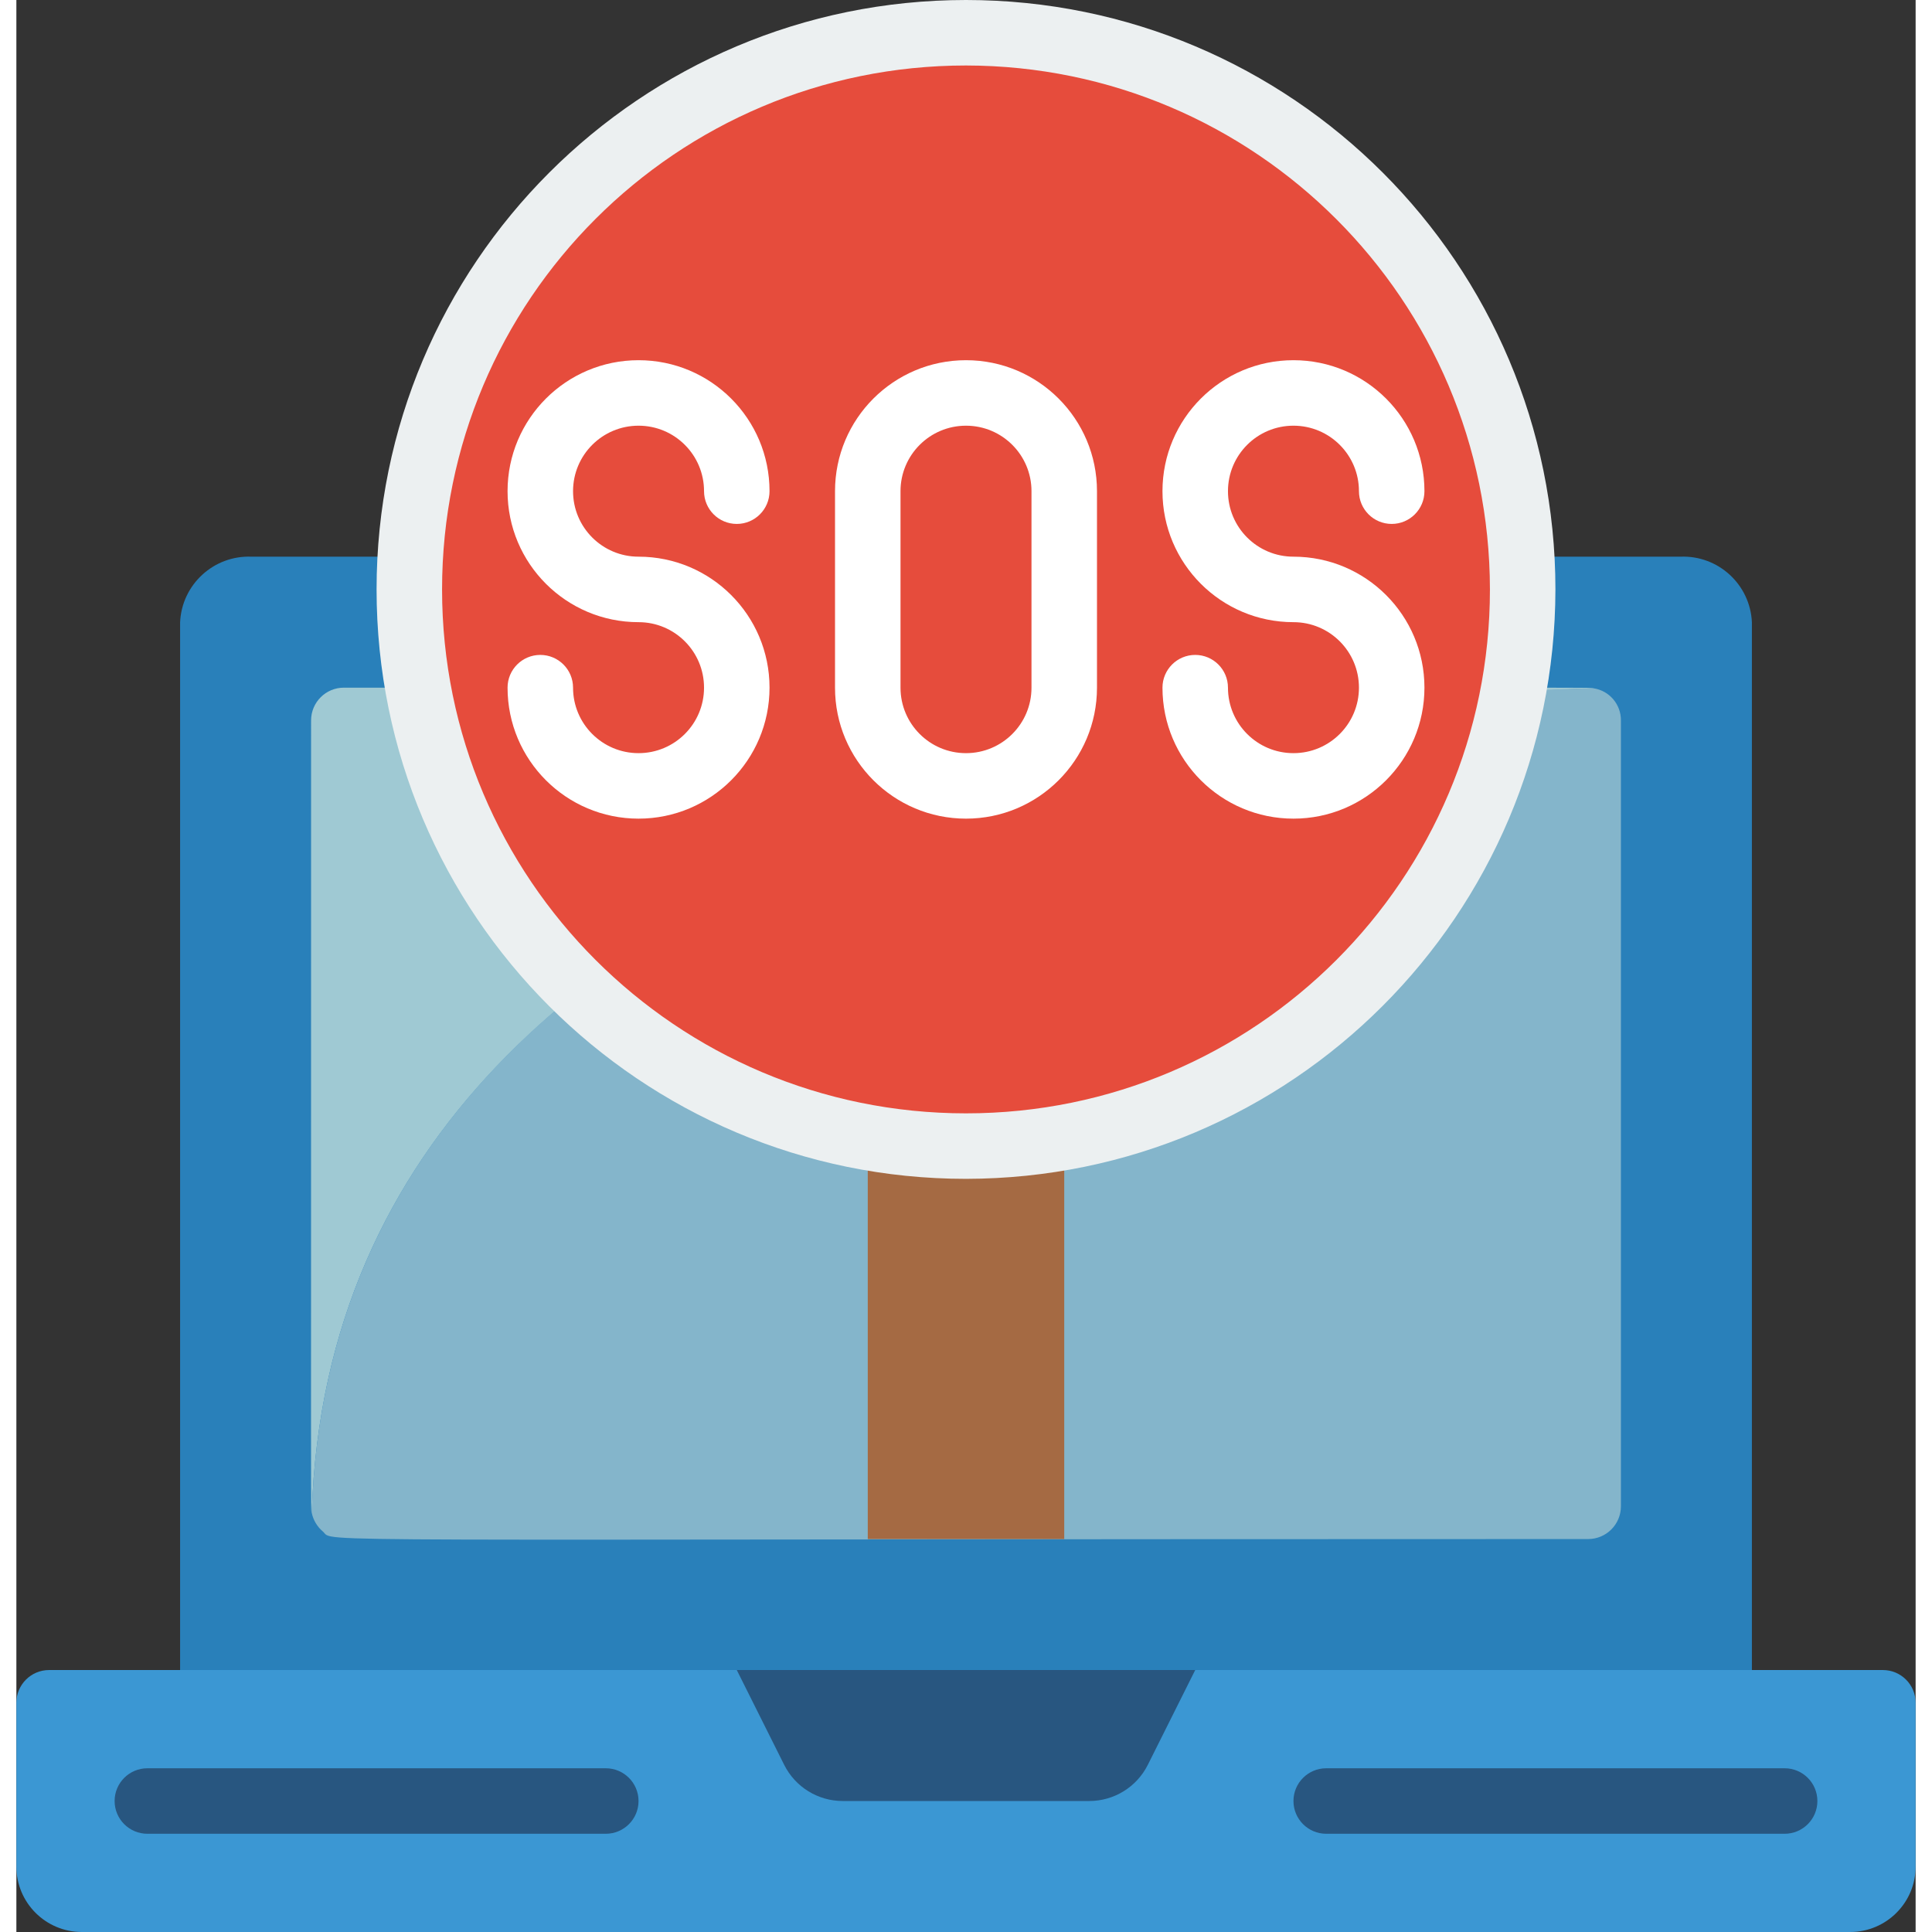 <svg height="512" viewBox="0 0 58 59" width="512" xmlns="http://www.w3.org/2000/svg"><rect x="0" y="0" width="58" height="59" fill="#333333" stroke="none"/><g id="043---Laptop-SOS" fill="none"><path id="Shape" d="m50.82 17c1.153-.045 2.126.848 2.18 2v34h-48v-34c.054-1.152 1.027-2.045 2.18-2z" fill="#2980ba"/><path id="Shape" d="m48.17 21.02c-5.66.17-38.41 2.16-39.15 25.18-.031-.186-.02 1.65-.02-24.2 0-.552.448-1 1-1 39.761 0 38.014-.011 38.17.02z" fill="#9fc9d3"/><path id="Shape" d="m49 22v24c0 .552-.448 1-1 1-40.506 0-38.232.118-38.64-.23-.174-.147-.293-.347-.34-.57.74-23.02 33.488-25.1 39.15-25.18.481.076.834.493.83.98z" fill="#84b5cb"/><path id="Rectangle-path" d="m26 34.73h6v12.27h-6z" fill="#a56a43"/><circle id="Oval" cx="29" cy="18" fill="#e64c3c" r="17"/><path id="Shape" d="m29 36c-9.941 0-18-8.059-18-18s8.059-18 18-18 18 8.059 18 18c-.012 9.936-8.064 17.988-18 18zm0-34c-8.837 0-16 7.163-16 16s7.163 16 16 16 16-7.163 16-16c-.01-8.832-7.168-15.99-16-16z" fill="#ecf0f1"/><g fill="#fff"><path id="Shape" d="m19 25c-2.209 0-4-1.791-4-4 0-.552.448-1 1-1s1 .448 1 1c0 1.105.895 2 2 2s2-.895 2-2-.895-2-2-2c-2.209 0-4-1.791-4-4s1.791-4 4-4 4 1.791 4 4c0 .552-.448 1-1 1s-1-.448-1-1c0-1.105-.895-2-2-2s-2 .895-2 2 .895 2 2 2c2.209 0 4 1.791 4 4s-1.791 4-4 4z"/><path id="Shape" d="m39 25c-2.209 0-4-1.791-4-4 0-.552.448-1 1-1s1 .448 1 1c0 1.105.895 2 2 2s2-.895 2-2-.895-2-2-2c-2.209 0-4-1.791-4-4s1.791-4 4-4 4 1.791 4 4c0 .552-.448 1-1 1s-1-.448-1-1c0-1.105-.895-2-2-2s-2 .895-2 2 .895 2 2 2c2.209 0 4 1.791 4 4s-1.791 4-4 4z"/><path id="Shape" d="m29 25c-2.209 0-4-1.791-4-4v-6c0-2.209 1.791-4 4-4s4 1.791 4 4v6c0 2.209-1.791 4-4 4zm0-12c-1.105 0-2 .895-2 2v6c0 1.105.895 2 2 2s2-.895 2-2v-6c0-1.105-.895-2-2-2z"/></g><path id="Shape" d="m1 51h56c.552 0 1 .448 1 1v5c0 1.105-.895 2-2 2h-54c-1.105 0-2-.895-2-2v-5c0-.552.448-1 1-1z" fill="#3b97d3"/><path id="Shape" d="m32.764 55h-7.528c-.758-0-1.45-.428-1.789-1.106l-1.447-2.894h14l-1.447 2.894c-.339.678-1.031 1.106-1.789 1.106z" fill="#285680"/><path id="Shape" d="m18 56h-14c-.552 0-1-.448-1-1s.448-1 1-1h14c.552 0 1 .448 1 1s-.448 1-1 1z" fill="#285680"/><path id="Shape" d="m54 56h-14c-.552 0-1-.448-1-1s.448-1 1-1h14c.552 0 1 .448 1 1s-.448 1-1 1z" fill="#285680"/></g></svg>